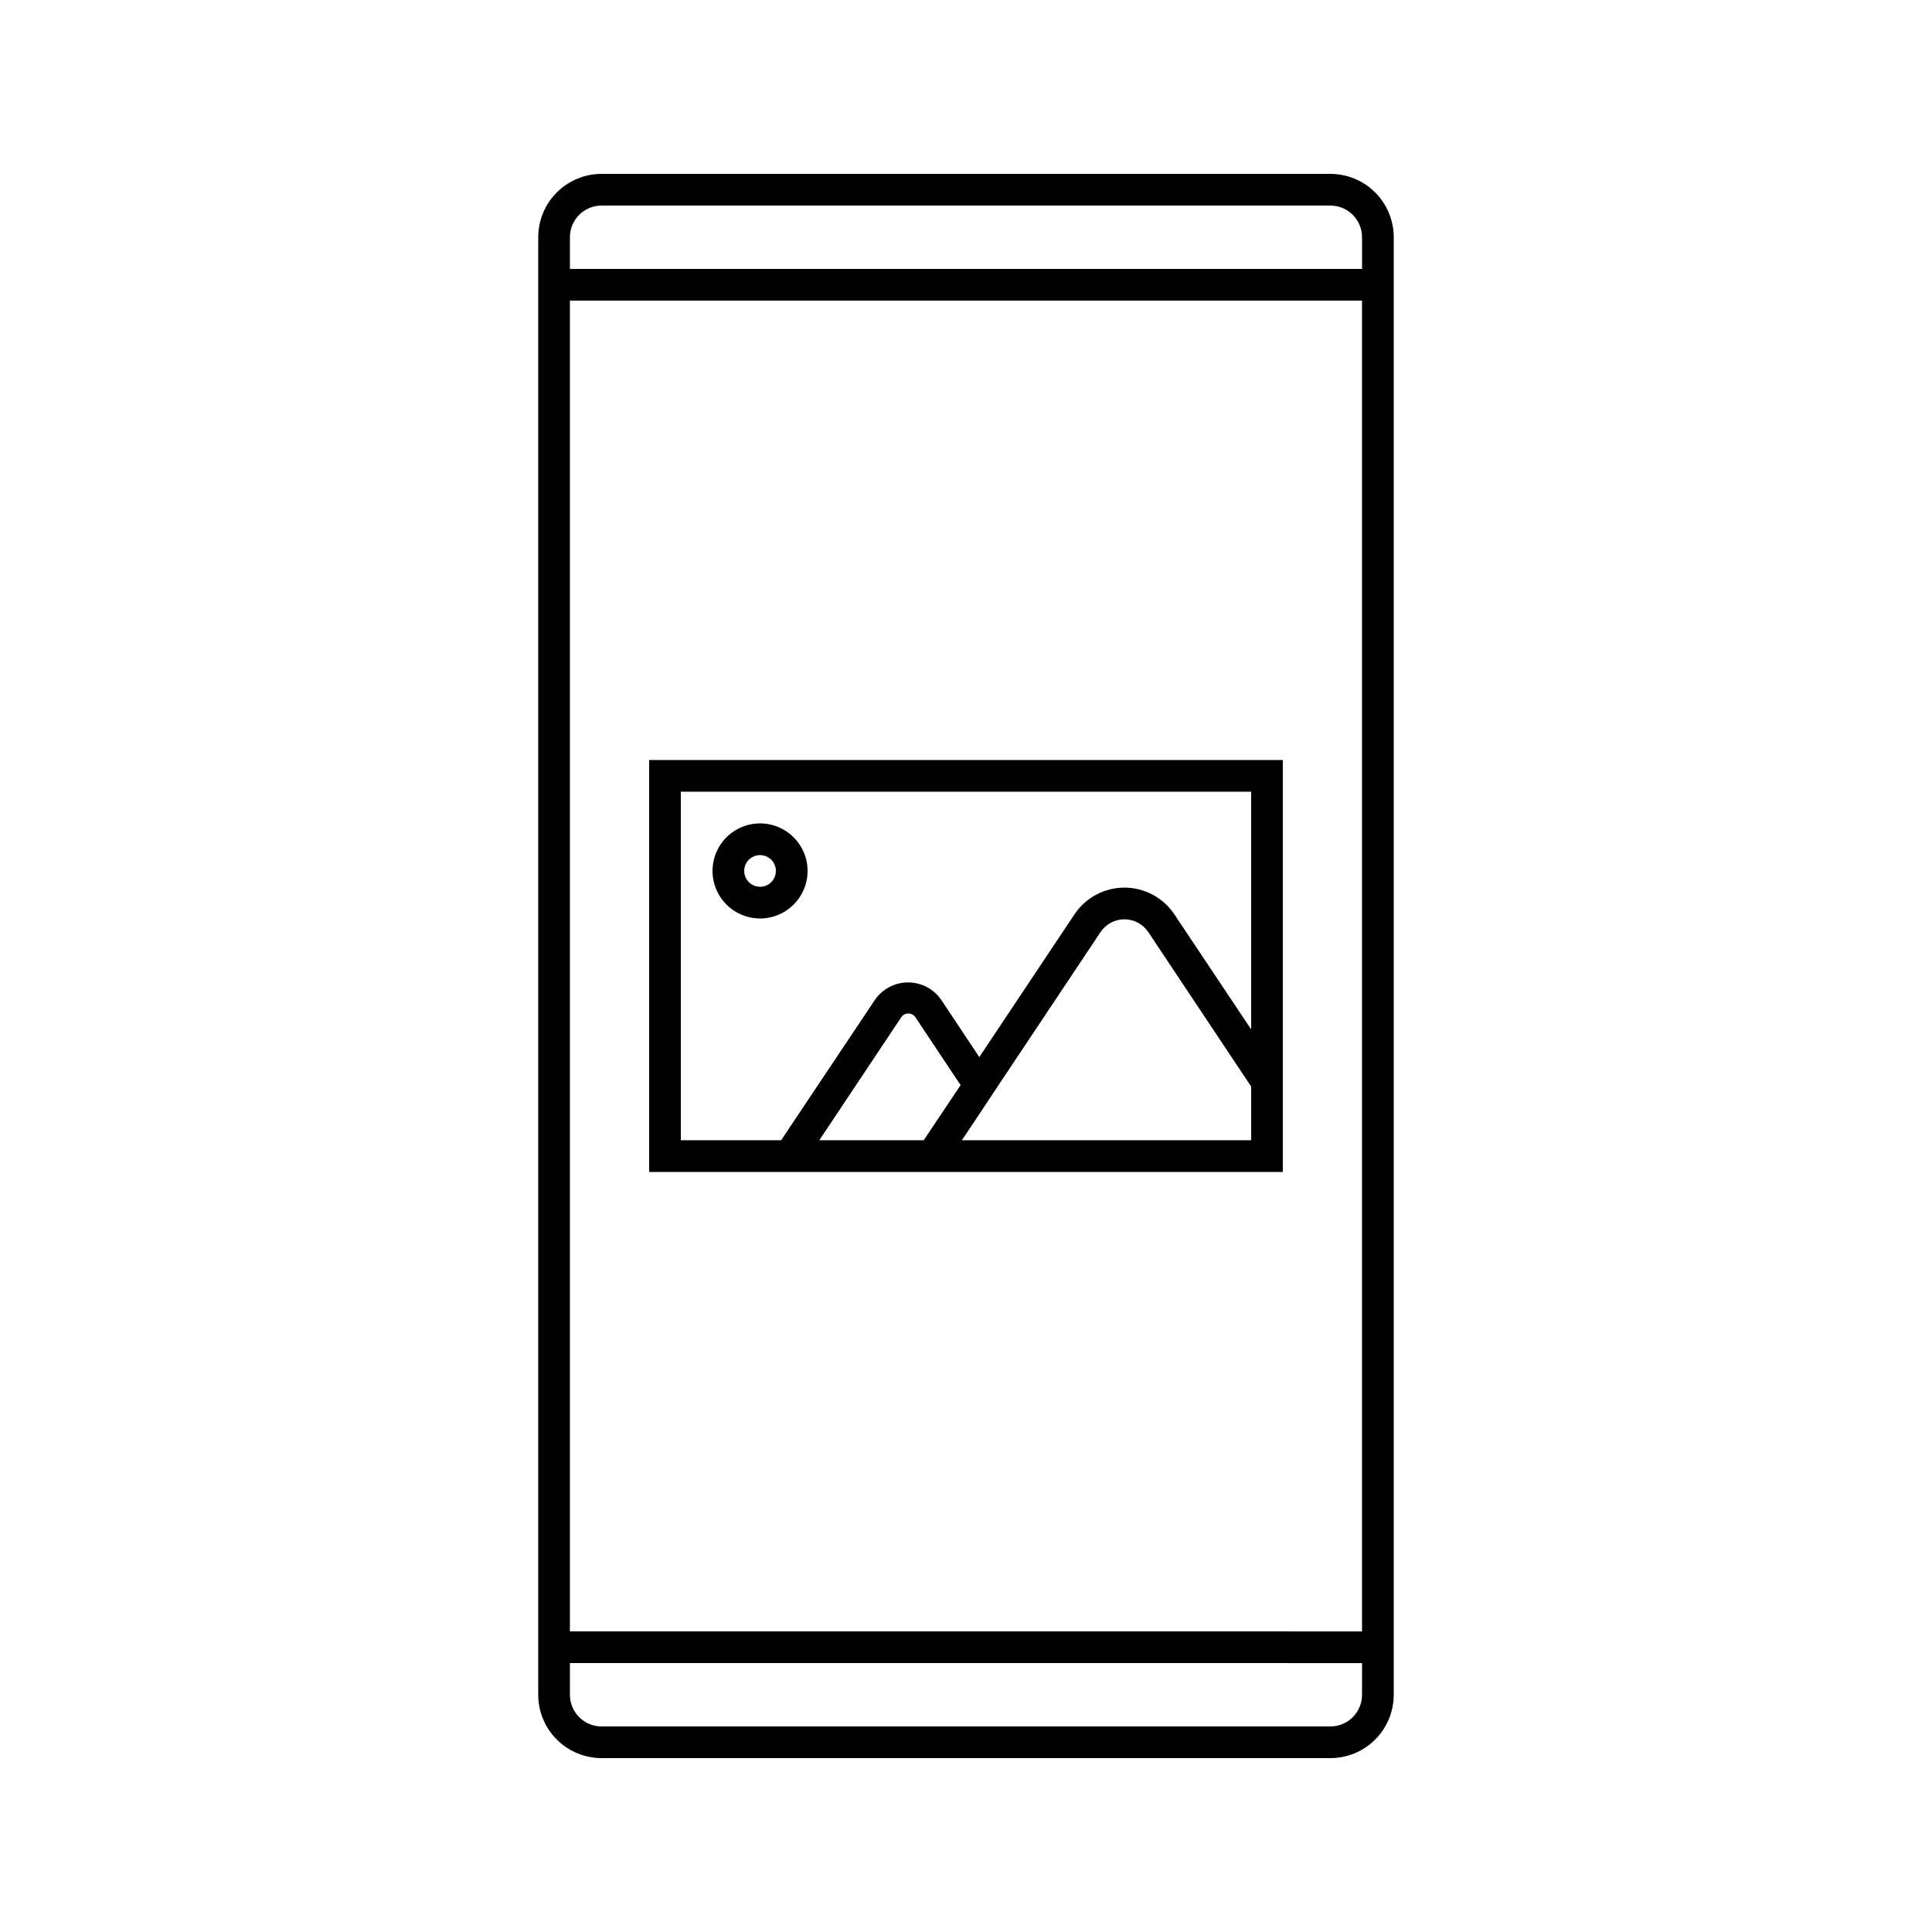 <?xml version="1.0" encoding="UTF-8"?>
<!-- Uploaded to: ICON Repo, www.svgrepo.com, Generator: ICON Repo Mixer Tools -->
<svg fill="#000000" width="800px" height="800px" version="1.1" viewBox="144 144 512 512" xmlns="http://www.w3.org/2000/svg">
 <g>
  <path d="m496.56 190.08h-193.13c-4.453 0-8.723 1.77-11.875 4.918-3.148 3.148-4.918 7.422-4.918 11.875v386.25c0 4.453 1.77 8.727 4.918 11.875 3.152 3.148 7.422 4.918 11.875 4.918h193.13c4.453 0 8.727-1.77 11.875-4.918s4.918-7.422 4.918-11.875v-386.25c0-4.453-1.77-8.727-4.918-11.875-3.148-3.148-7.422-4.918-11.875-4.918zm-193.13 8.398h193.13c2.227 0 4.363 0.883 5.938 2.457 1.574 1.574 2.457 3.711 2.457 5.938v8.398h-209.92v-8.398c0-4.637 3.758-8.395 8.395-8.395zm201.52 25.191v352.67l-209.92-0.004v-352.67zm-8.398 377.86h-193.12c-4.637 0-8.395-3.762-8.395-8.398v-8.398l209.92 0.004v8.398-0.004c0 2.227-0.883 4.363-2.457 5.938s-3.711 2.461-5.938 2.461z"/>
  <path d="m316.03 345.42v109.16h167.93v-109.16zm45.09 100.76 21.707-32.578c0.418-0.633 1.129-1.016 1.887-1.016 0.762 0 1.469 0.383 1.891 1.016l11.965 17.969-9.781 14.609zm114.45 0h-76.664l4.703-7.055 5.039-7.598 27.039-40.559-0.004 0.004c1.414-2.094 3.773-3.348 6.301-3.348 2.523 0 4.883 1.254 6.297 3.348l27.289 40.977zm-20.32-59.824c-2.949-4.453-7.93-7.129-13.266-7.129-5.34 0-10.32 2.676-13.27 7.129l-25.191 37.785-9.992-15.031c-1.977-2.973-5.309-4.758-8.879-4.758-3.57 0-6.902 1.785-8.879 4.758l-24.77 37.07h-26.578v-92.363h151.14v62.977z"/>
  <path d="m345.42 362.21c-5.094 0-9.688 3.07-11.637 7.777s-0.871 10.125 2.731 13.727c3.602 3.602 9.02 4.68 13.727 2.731 4.707-1.949 7.777-6.543 7.777-11.637 0-6.957-5.641-12.598-12.598-12.598zm0 16.793v0.004c-1.695 0-3.227-1.023-3.879-2.594-0.648-1.566-0.289-3.375 0.91-4.574 1.203-1.203 3.008-1.559 4.578-0.91 1.566 0.648 2.59 2.18 2.59 3.879 0 1.113-0.441 2.18-1.23 2.969-0.785 0.785-1.855 1.23-2.969 1.23z"/>
 </g>
</svg>